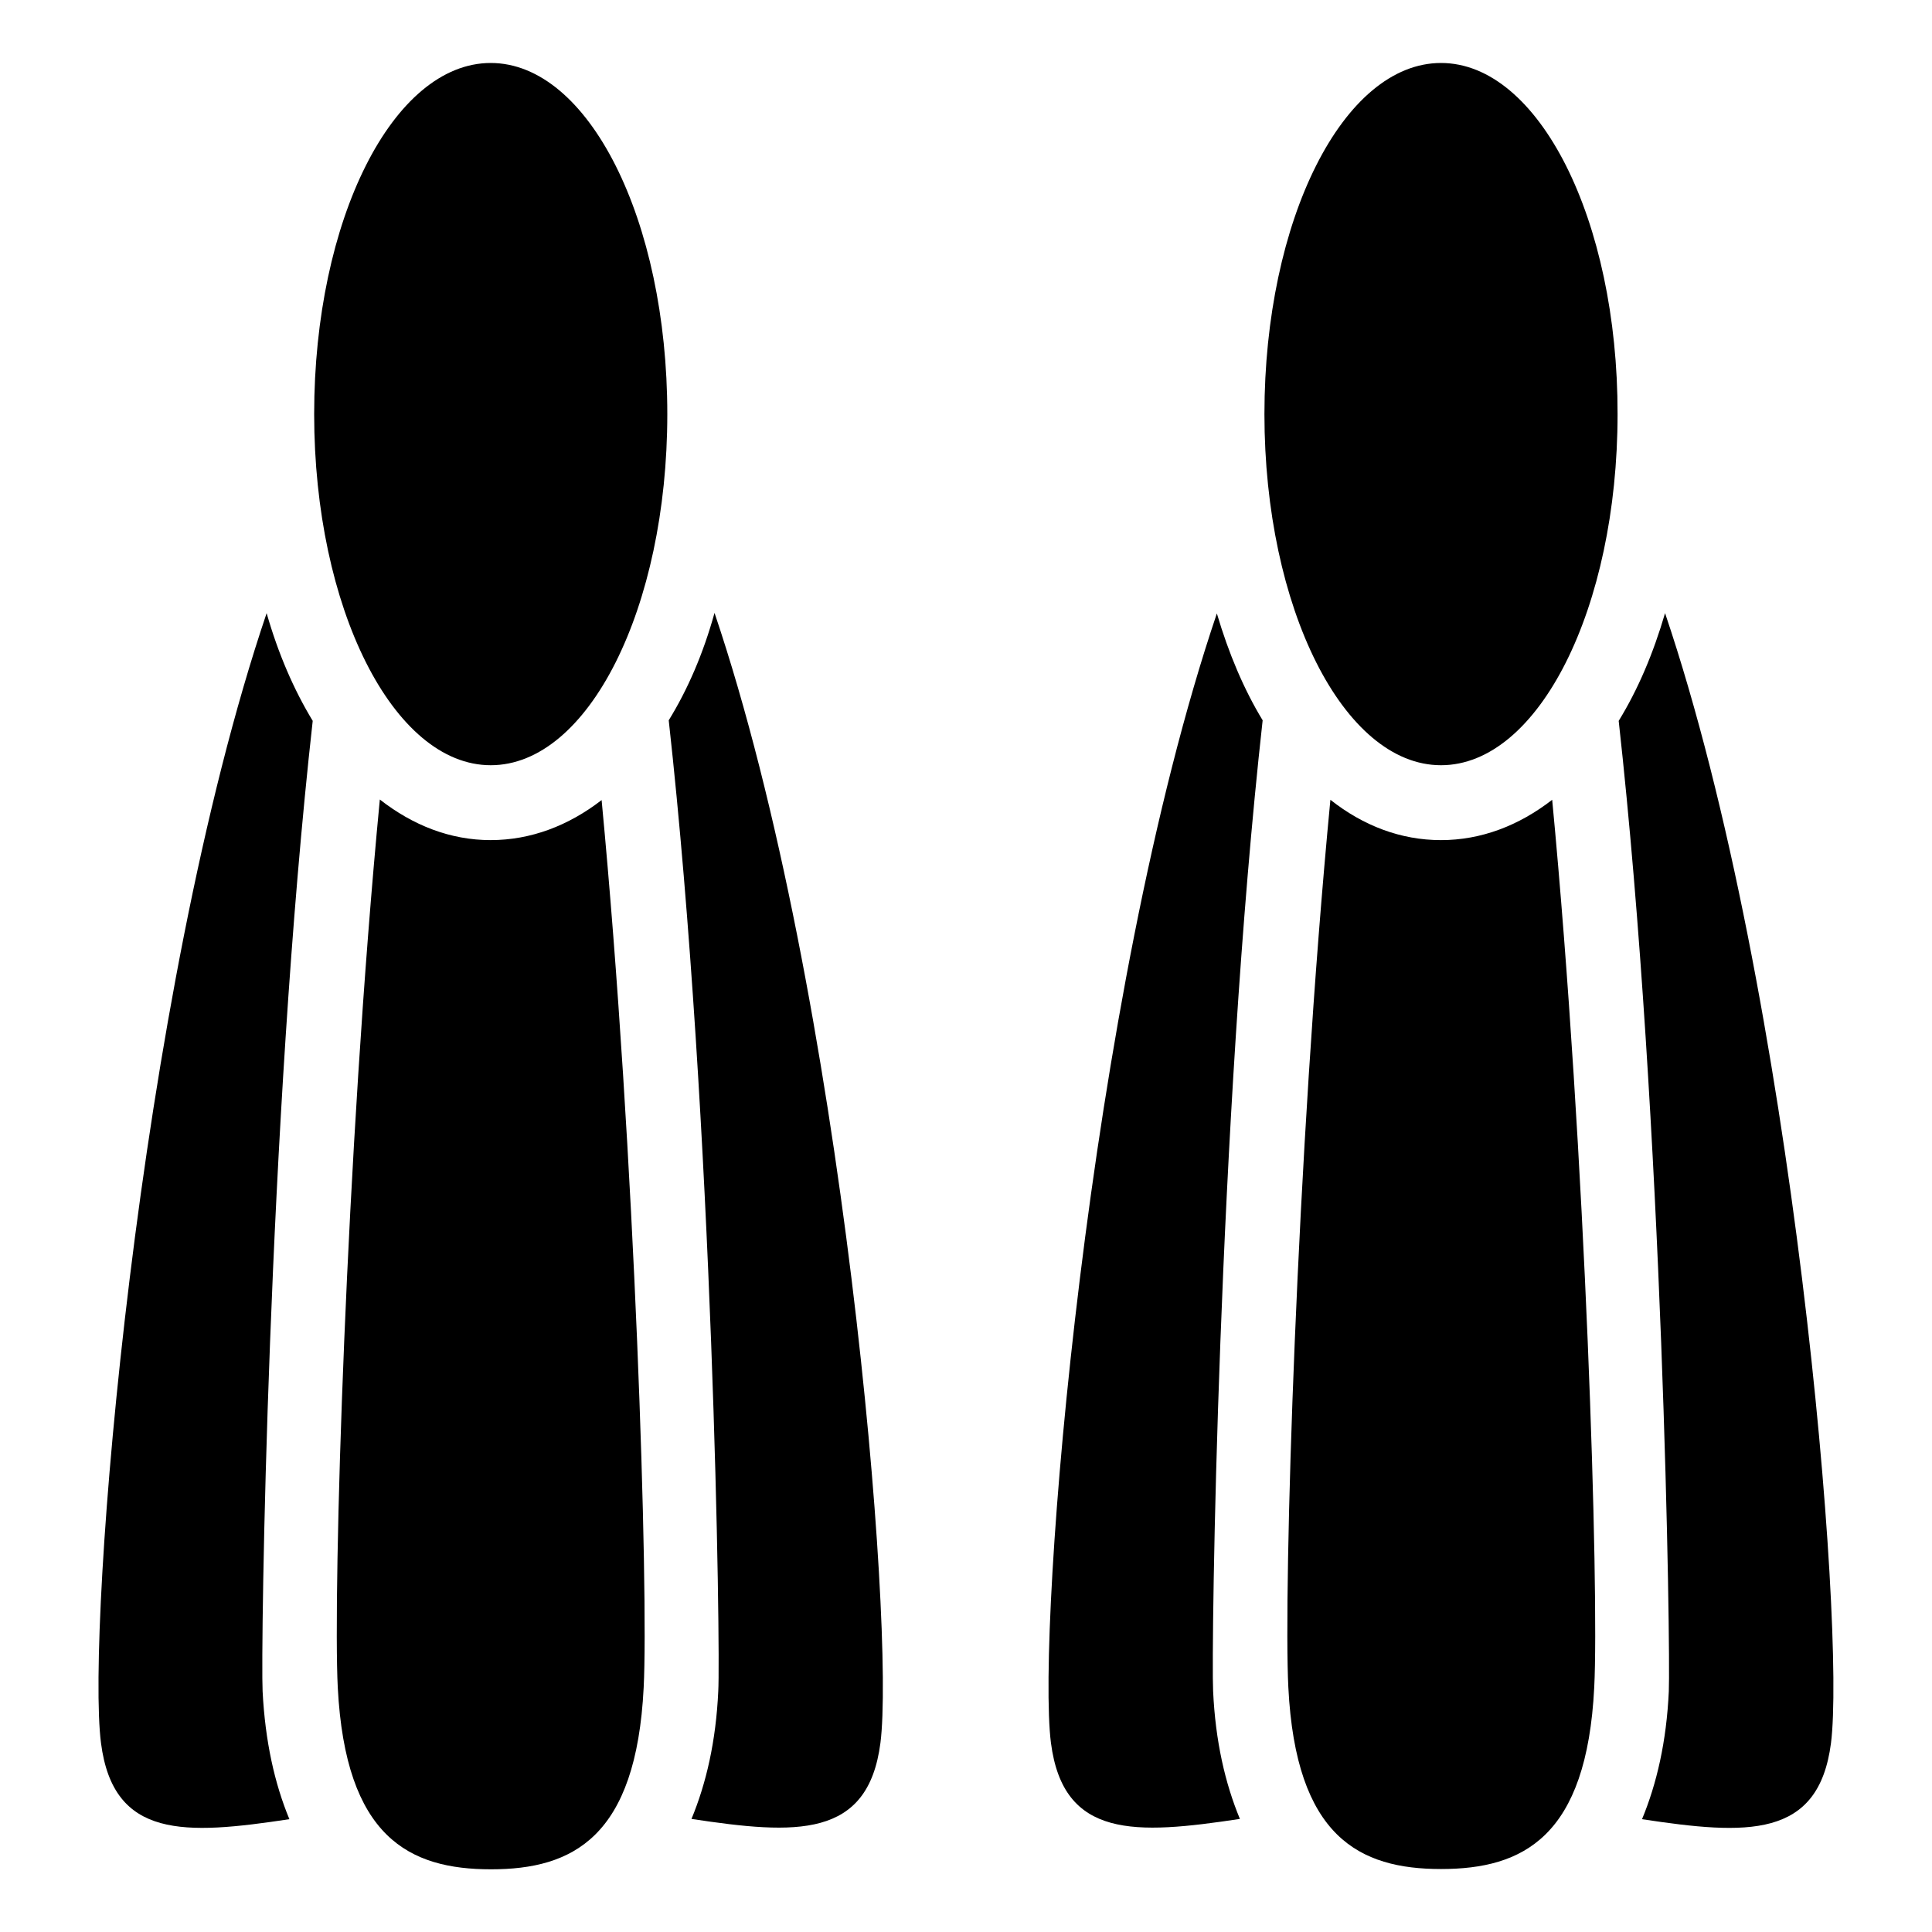 <?xml version="1.0" encoding="UTF-8"?>
<!-- Uploaded to: ICON Repo, www.svgrepo.com, Generator: ICON Repo Mixer Tools -->
<svg fill="#000000" width="800px" height="800px" version="1.1" viewBox="144 144 512 512" xmlns="http://www.w3.org/2000/svg">
 <g>
  <path d="m274.05 366.64c-10.688 0-20.609-3.894-29.391-10.762-9.008 94.121-12.441 210-11.145 235.34 2.062 39.695 18.93 48.168 40.609 48.168 21.68 0 38.473-8.473 40.457-48.168 1.297-25.344-2.215-141.22-11.145-235.19-8.777 6.793-18.777 10.609-29.387 10.609z"/>
  <path d="m274.05 160.69c-25.879 0-46.793 41.527-46.793 93.051 0 51.375 20.992 93.051 46.793 93.051 25.879 0 46.793-41.68 46.793-93.051 0-51.523-20.918-93.051-46.793-93.051z"/>
  <path d="m525.88 366.64c-10.688 0-20.609-3.816-29.312-10.688-9.008 94.043-12.441 209.92-11.145 235.19 1.984 39.695 18.855 48.168 40.457 48.168 21.754 0 38.625-8.473 40.609-48.168 1.297-25.344-2.215-141.22-11.145-235.19-8.855 6.871-18.855 10.688-29.465 10.688z"/>
  <path d="m525.88 160.69c-25.879 0-46.793 41.527-46.793 93.051 0 51.375 20.992 93.051 46.793 93.051 25.879 0 46.793-41.68 46.793-93.051 0.074-51.523-20.914-93.051-46.793-93.051z"/>
  <path d="m466.48 306.57c-34.273 101.3-47.863 268.93-43.969 299.31 3.281 25.418 22.367 24.352 50.074 20.152-3.894-9.391-6.488-20.535-7.098-33.895-0.535-10.535 1.297-150.53 13.129-257.25-4.961-8.164-9.004-17.707-12.137-28.316z"/>
  <path d="m585.26 306.49c-3.129 10.688-7.176 20.23-12.289 28.551 11.832 106.71 13.742 246.56 13.281 257.17-0.609 13.359-3.207 24.504-7.098 33.895 27.711 4.199 46.793 5.266 50.074-20.152 3.894-30.461-9.691-198.09-43.969-299.46z"/>
  <path d="m214.66 306.49c-34.273 101.3-47.859 269-43.891 299.46 3.281 25.418 22.215 24.352 49.922 20.152-3.894-9.391-6.414-20.535-7.098-33.895-0.535-10.535 1.375-150.46 13.281-257.17-5.039-8.316-9.16-17.859-12.215-28.547z"/>
  <path d="m321.22 334.89c11.832 106.79 13.742 246.71 13.129 257.25-0.609 13.359-3.207 24.504-7.098 33.895 27.711 4.199 46.793 5.266 50.074-20.152 3.894-30.383-9.695-198.01-43.969-299.46-2.977 10.758-7.102 20.301-12.137 28.469z"/>
 </g>
</svg>